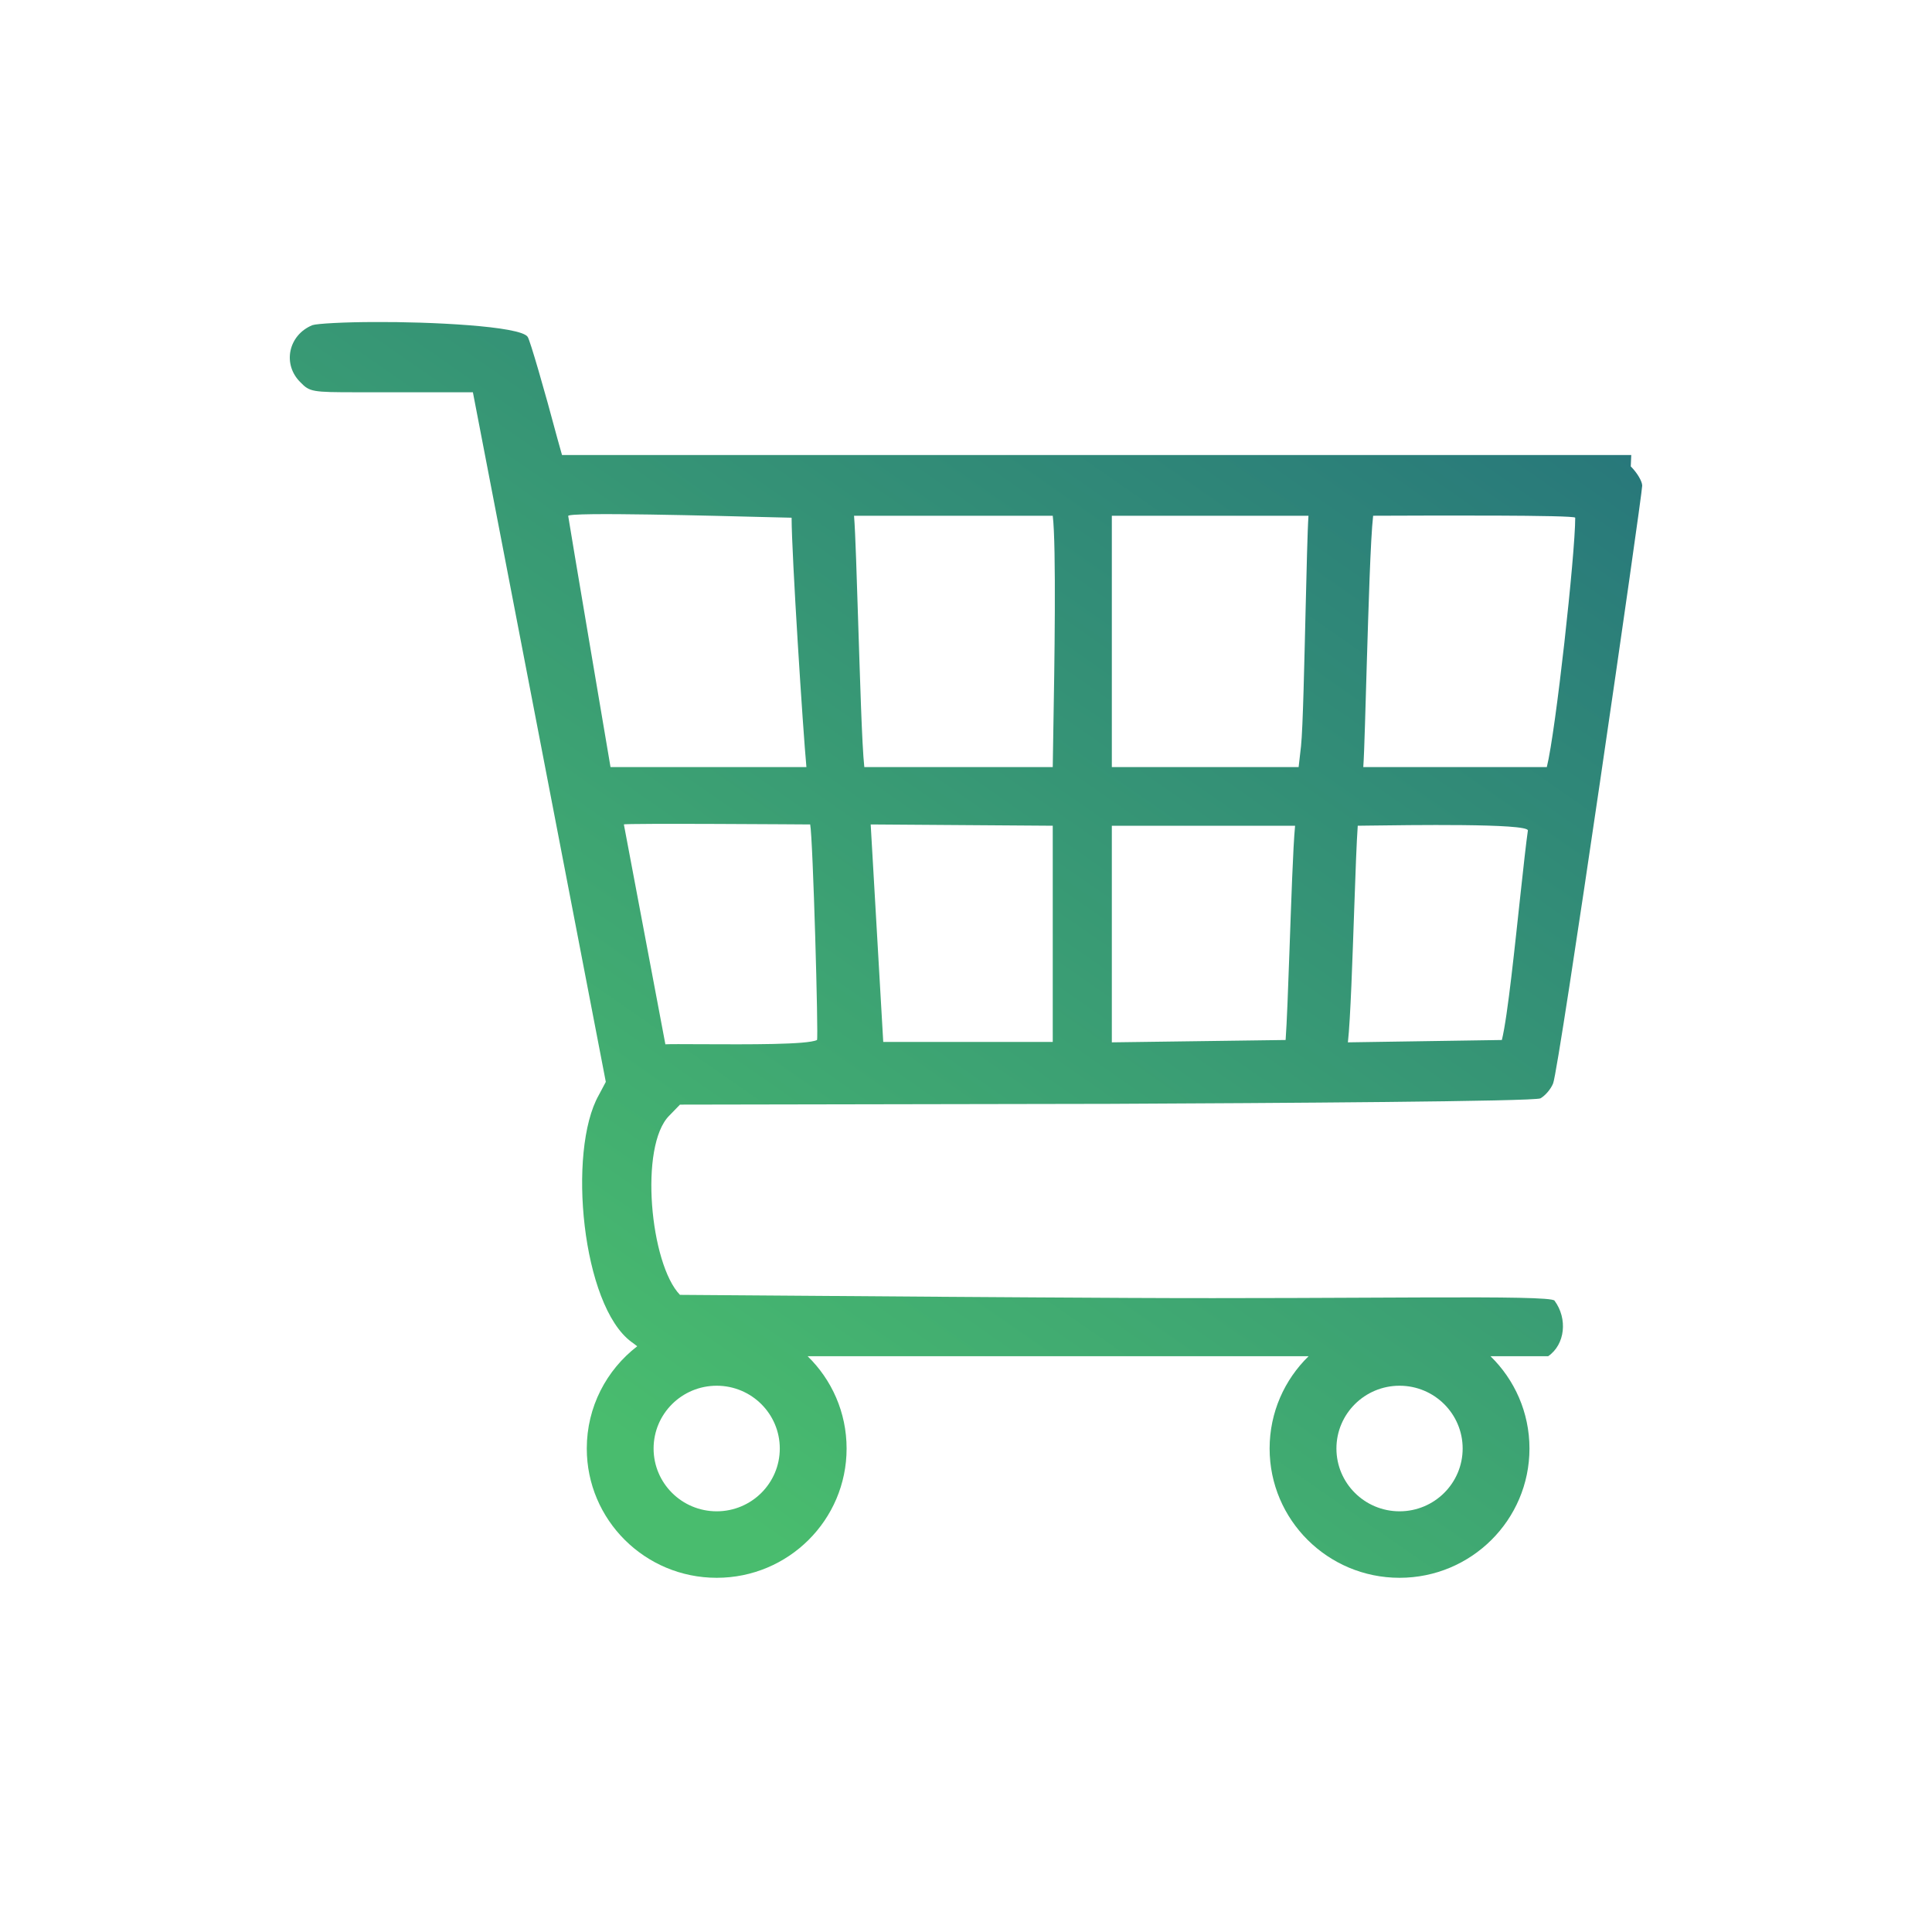 <svg width="60" height="60" viewBox="0 0 60 60" fill="none" xmlns="http://www.w3.org/2000/svg">
<path fill-rule="evenodd" clip-rule="evenodd" d="M9.702 10.098C8.955 10.403 8.759 11.317 9.335 11.877C9.616 12.169 9.702 12.182 11.074 12.182H14.686L18.814 33.599L18.594 34.013C17.615 35.751 18.073 40.545 19.61 41.675C19.678 41.724 19.738 41.768 19.789 41.81C18.836 42.544 18.223 43.693 18.223 44.985C18.223 47.203 20.029 49 22.258 49C24.486 49 26.292 47.203 26.292 44.985C26.292 43.862 25.829 42.846 25.081 42.118H40.64C39.893 42.846 39.429 43.862 39.429 44.985C39.429 47.203 41.236 49 43.464 49C45.692 49 47.499 47.203 47.499 44.985C47.499 43.862 47.035 42.846 46.288 42.118H48.081C48.608 41.752 48.69 40.953 48.277 40.393C48.142 40.201 42.264 40.346 35.031 40.308C33.062 40.297 31.13 40.287 29.398 40.274L21.117 40.213C20.192 39.259 19.843 35.585 20.786 34.646L21.117 34.305L34.443 34.281C39.657 34.257 47.645 34.208 47.841 34.11C47.988 34.025 48.159 33.83 48.233 33.647C48.417 33.209 51 15.374 51 15.082C51 14.947 50.841 14.679 50.645 14.485L50.66 14.131H17.454L17.307 13.607C16.915 12.133 16.462 10.573 16.389 10.464C16.18 10.123 13.291 9.989 11.637 10.001C10.707 10.001 9.837 10.05 9.702 10.098ZM24.584 16.078C24.584 17.2 24.938 22.704 25.044 23.822L18.96 23.822C18.96 23.822 17.646 16.072 17.646 16.023C17.646 15.894 22.27 16.021 24.033 16.065C24.319 16.072 24.516 16.076 24.584 16.078ZM32.694 16.017C32.807 16.916 32.747 20.784 32.712 22.687C32.703 23.184 32.696 23.585 32.694 23.822H26.842C26.766 23.139 26.706 20.951 26.65 19.274C26.607 17.963 26.567 16.552 26.523 16.017L32.694 16.017ZM40.404 23.176L40.33 23.822H34.529V16.017H40.636C40.605 16.45 40.577 17.738 40.547 18.932C40.508 20.505 40.465 22.608 40.404 23.176ZM48.92 16.078C48.92 17.211 48.315 22.713 48.038 23.822H42.338C42.374 23.322 42.408 21.848 42.446 20.636C42.5 18.891 42.561 16.734 42.644 16.017C42.683 16.017 42.791 16.016 42.955 16.016C44.341 16.011 48.92 15.991 48.92 16.078ZM25.161 25.604C25.247 26.03 25.422 32.261 25.373 32.298C25.075 32.446 23.25 32.435 21.781 32.429C21.221 32.426 20.792 32.424 20.664 32.432L19.375 25.604C19.36 25.562 25.161 25.604 25.161 25.604ZM32.694 32.359H27.43L27.04 25.604C27.04 25.604 31.277 25.635 32.433 25.642C32.569 25.643 32.66 25.644 32.694 25.644V32.359ZM39.926 32.298L34.529 32.371V25.644H40.22C40.155 26.311 40.099 28.059 40.046 29.519C40.005 30.675 39.965 31.767 39.926 32.298ZM47.45 25.79C47.394 26.178 47.316 26.89 47.227 27.708C47.05 29.326 46.827 31.543 46.642 32.298L41.86 32.371C41.942 31.649 42.003 29.734 42.058 28.189C42.095 27.122 42.13 26.143 42.166 25.644C42.203 25.644 42.308 25.642 42.467 25.64C43.708 25.624 47.45 25.566 47.45 25.79ZM22.258 46.935C23.34 46.935 24.217 46.062 24.217 44.985C24.217 43.908 23.34 43.035 22.258 43.035C21.175 43.035 20.298 43.908 20.298 44.985C20.298 46.062 21.175 46.935 22.258 46.935ZM43.464 46.935C44.546 46.935 45.424 46.062 45.424 44.985C45.424 43.908 44.546 43.035 43.464 43.035C42.382 43.035 41.504 43.908 41.504 44.985C41.504 46.062 42.382 46.935 43.464 46.935Z" fill="url(#paint0_linear_467_206)"/>
<defs>
<linearGradient id="paint0_linear_467_206" x1="20.109" y1="45.216" x2="45.348" y2="8.926" gradientUnits="userSpaceOnUse">
<stop stop-color="#49BC6E"/>
<stop offset="1" stop-color="#27767B"/>
</linearGradient>
</defs>
</svg>

